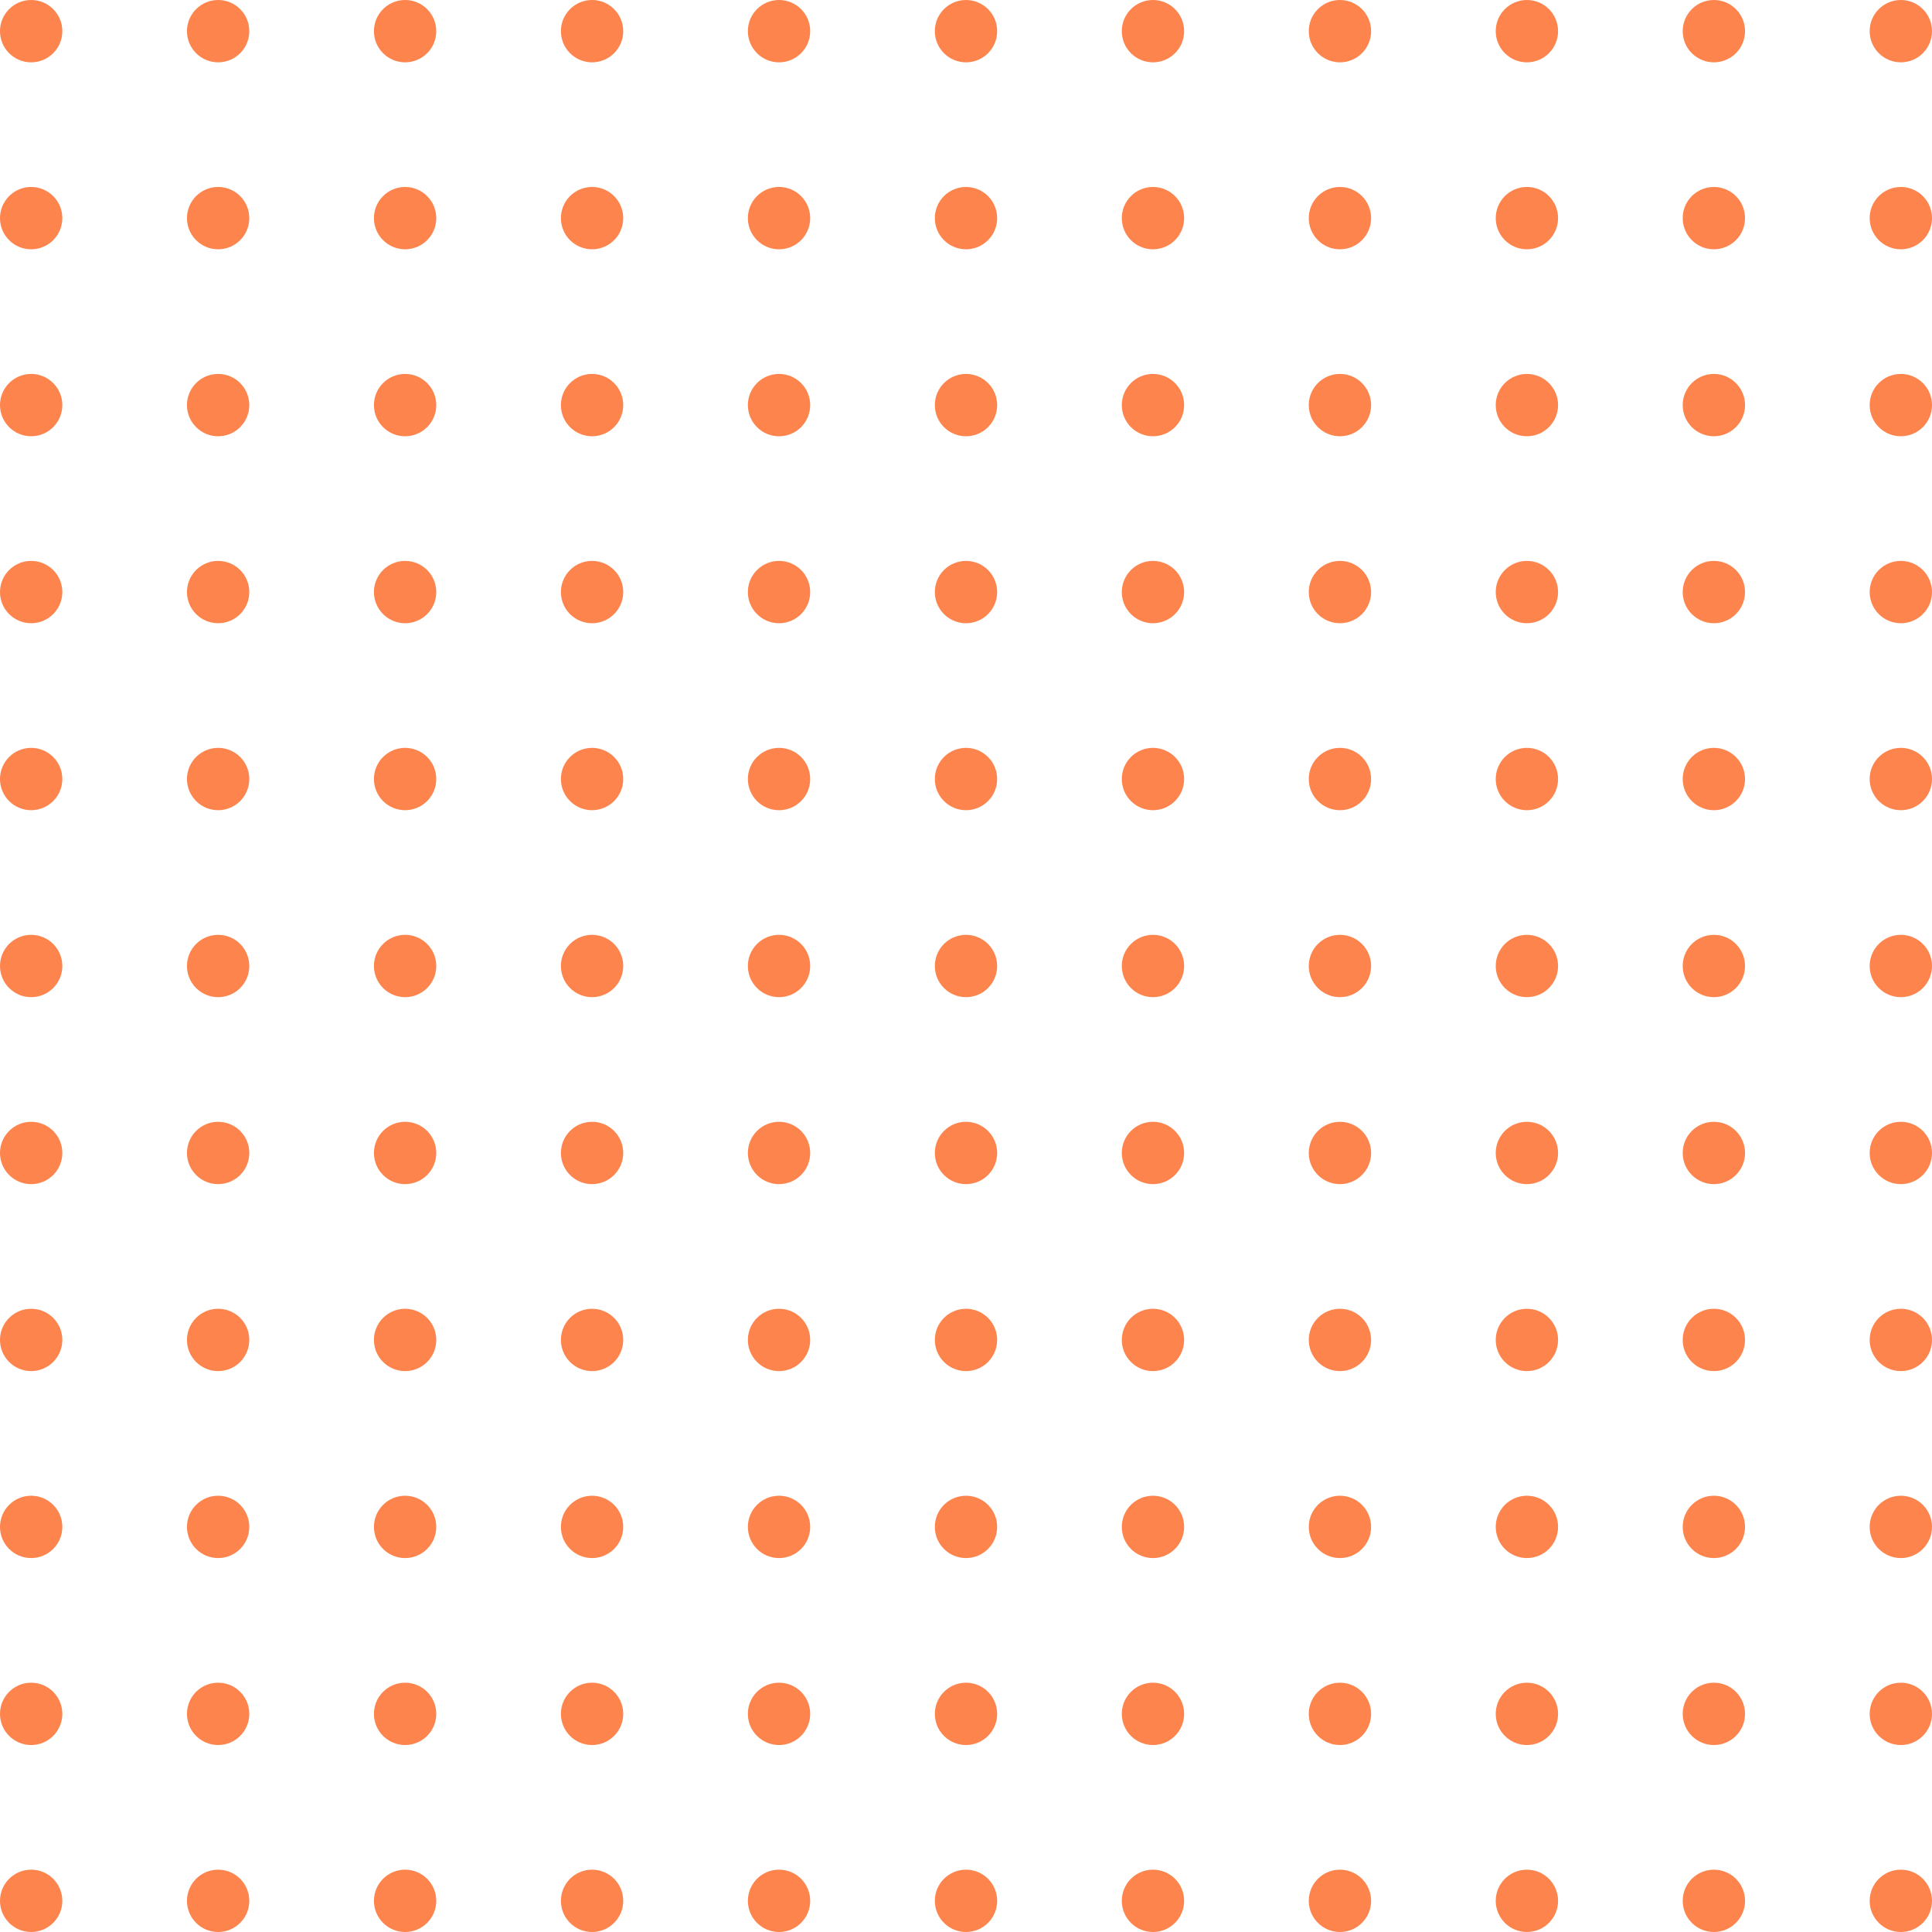 <svg xmlns="http://www.w3.org/2000/svg" width="177" height="177" viewBox="0 0 177 177" fill="none"><path d="M5.71 2.855C5.71 4.432 4.432 5.71 2.855 5.71C1.278 5.71 0 4.432 0 2.855C0 1.278 1.278 0 2.855 0C4.432 0 5.71 1.278 5.71 2.855Z" fill="#FC5001" fill-opacity="0.7"></path><path d="M22.839 2.855C22.839 4.432 21.561 5.71 19.984 5.71C18.407 5.71 17.129 4.432 17.129 2.855C17.129 1.278 18.407 0 19.984 0C21.561 0 22.839 1.278 22.839 2.855Z" fill="#FC5001" fill-opacity="0.7"></path><path d="M39.968 2.855C39.968 4.432 38.69 5.71 37.113 5.71C35.536 5.71 34.258 4.432 34.258 2.855C34.258 1.278 35.536 0 37.113 0C38.69 0 39.968 1.278 39.968 2.855Z" fill="#FC5001" fill-opacity="0.7"></path><path d="M57.097 2.855C57.097 4.432 55.819 5.71 54.242 5.71C52.665 5.71 51.387 4.432 51.387 2.855C51.387 1.278 52.665 0 54.242 0C55.819 0 57.097 1.278 57.097 2.855Z" fill="#FC5001" fill-opacity="0.7"></path><path d="M74.226 2.855C74.226 4.432 72.948 5.71 71.371 5.71C69.794 5.71 68.516 4.432 68.516 2.855C68.516 1.278 69.794 0 71.371 0C72.948 0 74.226 1.278 74.226 2.855Z" fill="#FC5001" fill-opacity="0.7"></path><path d="M91.355 2.855C91.355 4.432 90.077 5.71 88.5 5.71C86.923 5.71 85.645 4.432 85.645 2.855C85.645 1.278 86.923 0 88.5 0C90.077 0 91.355 1.278 91.355 2.855Z" fill="#FC5001" fill-opacity="0.7"></path><path d="M108.484 2.855C108.484 4.432 107.206 5.71 105.629 5.71C104.052 5.71 102.774 4.432 102.774 2.855C102.774 1.278 104.052 0 105.629 0C107.206 0 108.484 1.278 108.484 2.855Z" fill="#FC5001" fill-opacity="0.7"></path><path d="M125.613 2.855C125.613 4.432 124.335 5.71 122.758 5.71C121.181 5.71 119.903 4.432 119.903 2.855C119.903 1.278 121.181 0 122.758 0C124.335 0 125.613 1.278 125.613 2.855Z" fill="#FC5001" fill-opacity="0.7"></path><path d="M142.742 2.855C142.742 4.432 141.464 5.71 139.887 5.71C138.31 5.71 137.032 4.432 137.032 2.855C137.032 1.278 138.31 0 139.887 0C141.464 0 142.742 1.278 142.742 2.855Z" fill="#FC5001" fill-opacity="0.7"></path><path d="M159.871 2.855C159.871 4.432 158.593 5.71 157.016 5.71C155.439 5.71 154.161 4.432 154.161 2.855C154.161 1.278 155.439 0 157.016 0C158.593 0 159.871 1.278 159.871 2.855Z" fill="#FC5001" fill-opacity="0.7"></path><path d="M177 2.855C177 4.432 175.722 5.71 174.145 5.71C172.568 5.71 171.29 4.432 171.29 2.855C171.29 1.278 172.568 0 174.145 0C175.722 0 177 1.278 177 2.855Z" fill="#FC5001" fill-opacity="0.7"></path><path d="M5.71 19.984C5.71 21.561 4.432 22.839 2.855 22.839C1.278 22.839 0 21.561 0 19.984C0 18.407 1.278 17.129 2.855 17.129C4.432 17.129 5.71 18.407 5.71 19.984Z" fill="#FC5001" fill-opacity="0.7"></path><path d="M22.839 19.984C22.839 21.561 21.561 22.839 19.984 22.839C18.407 22.839 17.129 21.561 17.129 19.984C17.129 18.407 18.407 17.129 19.984 17.129C21.561 17.129 22.839 18.407 22.839 19.984Z" fill="#FC5001" fill-opacity="0.7"></path><path d="M39.968 19.984C39.968 21.561 38.69 22.839 37.113 22.839C35.536 22.839 34.258 21.561 34.258 19.984C34.258 18.407 35.536 17.129 37.113 17.129C38.69 17.129 39.968 18.407 39.968 19.984Z" fill="#FC5001" fill-opacity="0.7"></path><path d="M57.097 19.984C57.097 21.561 55.819 22.839 54.242 22.839C52.665 22.839 51.387 21.561 51.387 19.984C51.387 18.407 52.665 17.129 54.242 17.129C55.819 17.129 57.097 18.407 57.097 19.984Z" fill="#FC5001" fill-opacity="0.7"></path><path d="M74.226 19.984C74.226 21.561 72.948 22.839 71.371 22.839C69.794 22.839 68.516 21.561 68.516 19.984C68.516 18.407 69.794 17.129 71.371 17.129C72.948 17.129 74.226 18.407 74.226 19.984Z" fill="#FC5001" fill-opacity="0.7"></path><path d="M91.355 19.984C91.355 21.561 90.077 22.839 88.5 22.839C86.923 22.839 85.645 21.561 85.645 19.984C85.645 18.407 86.923 17.129 88.5 17.129C90.077 17.129 91.355 18.407 91.355 19.984Z" fill="#FC5001" fill-opacity="0.7"></path><path d="M108.484 19.984C108.484 21.561 107.206 22.839 105.629 22.839C104.052 22.839 102.774 21.561 102.774 19.984C102.774 18.407 104.052 17.129 105.629 17.129C107.206 17.129 108.484 18.407 108.484 19.984Z" fill="#FC5001" fill-opacity="0.7"></path><path d="M125.613 19.984C125.613 21.561 124.335 22.839 122.758 22.839C121.181 22.839 119.903 21.561 119.903 19.984C119.903 18.407 121.181 17.129 122.758 17.129C124.335 17.129 125.613 18.407 125.613 19.984Z" fill="#FC5001" fill-opacity="0.7"></path><path d="M142.742 19.984C142.742 21.561 141.464 22.839 139.887 22.839C138.31 22.839 137.032 21.561 137.032 19.984C137.032 18.407 138.31 17.129 139.887 17.129C141.464 17.129 142.742 18.407 142.742 19.984Z" fill="#FC5001" fill-opacity="0.7"></path><path d="M159.871 19.984C159.871 21.561 158.593 22.839 157.016 22.839C155.439 22.839 154.161 21.561 154.161 19.984C154.161 18.407 155.439 17.129 157.016 17.129C158.593 17.129 159.871 18.407 159.871 19.984Z" fill="#FC5001" fill-opacity="0.7"></path><path d="M177 19.984C177 21.561 175.722 22.839 174.145 22.839C172.568 22.839 171.29 21.561 171.29 19.984C171.29 18.407 172.568 17.129 174.145 17.129C175.722 17.129 177 18.407 177 19.984Z" fill="#FC5001" fill-opacity="0.7"></path><path d="M5.71 37.113C5.71 38.69 4.432 39.968 2.855 39.968C1.278 39.968 0 38.69 0 37.113C0 35.536 1.278 34.258 2.855 34.258C4.432 34.258 5.71 35.536 5.71 37.113Z" fill="#FC5001" fill-opacity="0.7"></path><path d="M22.839 37.113C22.839 38.69 21.561 39.968 19.984 39.968C18.407 39.968 17.129 38.69 17.129 37.113C17.129 35.536 18.407 34.258 19.984 34.258C21.561 34.258 22.839 35.536 22.839 37.113Z" fill="#FC5001" fill-opacity="0.7"></path><path d="M39.968 37.113C39.968 38.69 38.69 39.968 37.113 39.968C35.536 39.968 34.258 38.69 34.258 37.113C34.258 35.536 35.536 34.258 37.113 34.258C38.69 34.258 39.968 35.536 39.968 37.113Z" fill="#FC5001" fill-opacity="0.7"></path><path d="M57.097 37.113C57.097 38.69 55.819 39.968 54.242 39.968C52.665 39.968 51.387 38.69 51.387 37.113C51.387 35.536 52.665 34.258 54.242 34.258C55.819 34.258 57.097 35.536 57.097 37.113Z" fill="#FC5001" fill-opacity="0.7"></path><path d="M74.226 37.113C74.226 38.69 72.948 39.968 71.371 39.968C69.794 39.968 68.516 38.69 68.516 37.113C68.516 35.536 69.794 34.258 71.371 34.258C72.948 34.258 74.226 35.536 74.226 37.113Z" fill="#FC5001" fill-opacity="0.7"></path><path d="M91.355 37.113C91.355 38.69 90.077 39.968 88.5 39.968C86.923 39.968 85.645 38.69 85.645 37.113C85.645 35.536 86.923 34.258 88.5 34.258C90.077 34.258 91.355 35.536 91.355 37.113Z" fill="#FC5001" fill-opacity="0.7"></path><path d="M108.484 37.113C108.484 38.69 107.206 39.968 105.629 39.968C104.052 39.968 102.774 38.69 102.774 37.113C102.774 35.536 104.052 34.258 105.629 34.258C107.206 34.258 108.484 35.536 108.484 37.113Z" fill="#FC5001" fill-opacity="0.7"></path><path d="M125.613 37.113C125.613 38.69 124.335 39.968 122.758 39.968C121.181 39.968 119.903 38.69 119.903 37.113C119.903 35.536 121.181 34.258 122.758 34.258C124.335 34.258 125.613 35.536 125.613 37.113Z" fill="#FC5001" fill-opacity="0.7"></path><path d="M142.742 37.113C142.742 38.69 141.464 39.968 139.887 39.968C138.31 39.968 137.032 38.69 137.032 37.113C137.032 35.536 138.31 34.258 139.887 34.258C141.464 34.258 142.742 35.536 142.742 37.113Z" fill="#FC5001" fill-opacity="0.7"></path><path d="M159.871 37.113C159.871 38.69 158.593 39.968 157.016 39.968C155.439 39.968 154.161 38.69 154.161 37.113C154.161 35.536 155.439 34.258 157.016 34.258C158.593 34.258 159.871 35.536 159.871 37.113Z" fill="#FC5001" fill-opacity="0.7"></path><path d="M177 37.113C177 38.69 175.722 39.968 174.145 39.968C172.568 39.968 171.29 38.69 171.29 37.113C171.29 35.536 172.568 34.258 174.145 34.258C175.722 34.258 177 35.536 177 37.113Z" fill="#FC5001" fill-opacity="0.7"></path><path d="M5.71 54.242C5.71 55.819 4.432 57.097 2.855 57.097C1.278 57.097 0 55.819 0 54.242C0 52.665 1.278 51.387 2.855 51.387C4.432 51.387 5.71 52.665 5.71 54.242Z" fill="#FC5001" fill-opacity="0.7"></path><path d="M22.839 54.242C22.839 55.819 21.561 57.097 19.984 57.097C18.407 57.097 17.129 55.819 17.129 54.242C17.129 52.665 18.407 51.387 19.984 51.387C21.561 51.387 22.839 52.665 22.839 54.242Z" fill="#FC5001" fill-opacity="0.7"></path><path d="M39.968 54.242C39.968 55.819 38.69 57.097 37.113 57.097C35.536 57.097 34.258 55.819 34.258 54.242C34.258 52.665 35.536 51.387 37.113 51.387C38.69 51.387 39.968 52.665 39.968 54.242Z" fill="#FC5001" fill-opacity="0.7"></path><path d="M57.097 54.242C57.097 55.819 55.819 57.097 54.242 57.097C52.665 57.097 51.387 55.819 51.387 54.242C51.387 52.665 52.665 51.387 54.242 51.387C55.819 51.387 57.097 52.665 57.097 54.242Z" fill="#FC5001" fill-opacity="0.7"></path><path d="M74.226 54.242C74.226 55.819 72.948 57.097 71.371 57.097C69.794 57.097 68.516 55.819 68.516 54.242C68.516 52.665 69.794 51.387 71.371 51.387C72.948 51.387 74.226 52.665 74.226 54.242Z" fill="#FC5001" fill-opacity="0.7"></path><path d="M91.355 54.242C91.355 55.819 90.077 57.097 88.5 57.097C86.923 57.097 85.645 55.819 85.645 54.242C85.645 52.665 86.923 51.387 88.5 51.387C90.077 51.387 91.355 52.665 91.355 54.242Z" fill="#FC5001" fill-opacity="0.7"></path><path d="M108.484 54.242C108.484 55.819 107.206 57.097 105.629 57.097C104.052 57.097 102.774 55.819 102.774 54.242C102.774 52.665 104.052 51.387 105.629 51.387C107.206 51.387 108.484 52.665 108.484 54.242Z" fill="#FC5001" fill-opacity="0.7"></path><path d="M125.613 54.242C125.613 55.819 124.335 57.097 122.758 57.097C121.181 57.097 119.903 55.819 119.903 54.242C119.903 52.665 121.181 51.387 122.758 51.387C124.335 51.387 125.613 52.665 125.613 54.242Z" fill="#FC5001" fill-opacity="0.7"></path><path d="M142.742 54.242C142.742 55.819 141.464 57.097 139.887 57.097C138.31 57.097 137.032 55.819 137.032 54.242C137.032 52.665 138.31 51.387 139.887 51.387C141.464 51.387 142.742 52.665 142.742 54.242Z" fill="#FC5001" fill-opacity="0.7"></path><path d="M159.871 54.242C159.871 55.819 158.593 57.097 157.016 57.097C155.439 57.097 154.161 55.819 154.161 54.242C154.161 52.665 155.439 51.387 157.016 51.387C158.593 51.387 159.871 52.665 159.871 54.242Z" fill="#FC5001" fill-opacity="0.7"></path><path d="M177 54.242C177 55.819 175.722 57.097 174.145 57.097C172.568 57.097 171.29 55.819 171.29 54.242C171.29 52.665 172.568 51.387 174.145 51.387C175.722 51.387 177 52.665 177 54.242Z" fill="#FC5001" fill-opacity="0.7"></path><path d="M5.71 71.371C5.71 72.948 4.432 74.226 2.855 74.226C1.278 74.226 0 72.948 0 71.371C0 69.794 1.278 68.516 2.855 68.516C4.432 68.516 5.71 69.794 5.71 71.371Z" fill="#FC5001" fill-opacity="0.7"></path><path d="M22.839 71.371C22.839 72.948 21.561 74.226 19.984 74.226C18.407 74.226 17.129 72.948 17.129 71.371C17.129 69.794 18.407 68.516 19.984 68.516C21.561 68.516 22.839 69.794 22.839 71.371Z" fill="#FC5001" fill-opacity="0.7"></path><path d="M39.968 71.371C39.968 72.948 38.69 74.226 37.113 74.226C35.536 74.226 34.258 72.948 34.258 71.371C34.258 69.794 35.536 68.516 37.113 68.516C38.69 68.516 39.968 69.794 39.968 71.371Z" fill="#FC5001" fill-opacity="0.7"></path><path d="M57.097 71.371C57.097 72.948 55.819 74.226 54.242 74.226C52.665 74.226 51.387 72.948 51.387 71.371C51.387 69.794 52.665 68.516 54.242 68.516C55.819 68.516 57.097 69.794 57.097 71.371Z" fill="#FC5001" fill-opacity="0.7"></path><path d="M74.226 71.371C74.226 72.948 72.948 74.226 71.371 74.226C69.794 74.226 68.516 72.948 68.516 71.371C68.516 69.794 69.794 68.516 71.371 68.516C72.948 68.516 74.226 69.794 74.226 71.371Z" fill="#FC5001" fill-opacity="0.7"></path><path d="M91.355 71.371C91.355 72.948 90.077 74.226 88.5 74.226C86.923 74.226 85.645 72.948 85.645 71.371C85.645 69.794 86.923 68.516 88.5 68.516C90.077 68.516 91.355 69.794 91.355 71.371Z" fill="#FC5001" fill-opacity="0.7"></path><path d="M108.484 71.371C108.484 72.948 107.206 74.226 105.629 74.226C104.052 74.226 102.774 72.948 102.774 71.371C102.774 69.794 104.052 68.516 105.629 68.516C107.206 68.516 108.484 69.794 108.484 71.371Z" fill="#FC5001" fill-opacity="0.7"></path><path d="M125.613 71.371C125.613 72.948 124.335 74.226 122.758 74.226C121.181 74.226 119.903 72.948 119.903 71.371C119.903 69.794 121.181 68.516 122.758 68.516C124.335 68.516 125.613 69.794 125.613 71.371Z" fill="#FC5001" fill-opacity="0.7"></path><path d="M142.742 71.371C142.742 72.948 141.464 74.226 139.887 74.226C138.31 74.226 137.032 72.948 137.032 71.371C137.032 69.794 138.31 68.516 139.887 68.516C141.464 68.516 142.742 69.794 142.742 71.371Z" fill="#FC5001" fill-opacity="0.7"></path><path d="M159.871 71.371C159.871 72.948 158.593 74.226 157.016 74.226C155.439 74.226 154.161 72.948 154.161 71.371C154.161 69.794 155.439 68.516 157.016 68.516C158.593 68.516 159.871 69.794 159.871 71.371Z" fill="#FC5001" fill-opacity="0.7"></path><path d="M177 71.371C177 72.948 175.722 74.226 174.145 74.226C172.568 74.226 171.29 72.948 171.29 71.371C171.29 69.794 172.568 68.516 174.145 68.516C175.722 68.516 177 69.794 177 71.371Z" fill="#FC5001" fill-opacity="0.7"></path><path d="M5.71 88.5C5.71 90.077 4.432 91.355 2.855 91.355C1.278 91.355 0 90.077 0 88.5C0 86.923 1.278 85.645 2.855 85.645C4.432 85.645 5.71 86.923 5.71 88.5Z" fill="#FC5001" fill-opacity="0.7"></path><path d="M22.839 88.5C22.839 90.077 21.561 91.355 19.984 91.355C18.407 91.355 17.129 90.077 17.129 88.5C17.129 86.923 18.407 85.645 19.984 85.645C21.561 85.645 22.839 86.923 22.839 88.5Z" fill="#FC5001" fill-opacity="0.7"></path><path d="M39.968 88.5C39.968 90.077 38.69 91.355 37.113 91.355C35.536 91.355 34.258 90.077 34.258 88.5C34.258 86.923 35.536 85.645 37.113 85.645C38.69 85.645 39.968 86.923 39.968 88.5Z" fill="#FC5001" fill-opacity="0.7"></path><path d="M57.097 88.5C57.097 90.077 55.819 91.355 54.242 91.355C52.665 91.355 51.387 90.077 51.387 88.5C51.387 86.923 52.665 85.645 54.242 85.645C55.819 85.645 57.097 86.923 57.097 88.5Z" fill="#FC5001" fill-opacity="0.7"></path><path d="M74.226 88.5C74.226 90.077 72.948 91.355 71.371 91.355C69.794 91.355 68.516 90.077 68.516 88.5C68.516 86.923 69.794 85.645 71.371 85.645C72.948 85.645 74.226 86.923 74.226 88.5Z" fill="#FC5001" fill-opacity="0.7"></path><path d="M91.355 88.5C91.355 90.077 90.077 91.355 88.5 91.355C86.923 91.355 85.645 90.077 85.645 88.5C85.645 86.923 86.923 85.645 88.5 85.645C90.077 85.645 91.355 86.923 91.355 88.5Z" fill="#FC5001" fill-opacity="0.7"></path><path d="M108.484 88.5C108.484 90.077 107.206 91.355 105.629 91.355C104.052 91.355 102.774 90.077 102.774 88.5C102.774 86.923 104.052 85.645 105.629 85.645C107.206 85.645 108.484 86.923 108.484 88.5Z" fill="#FC5001" fill-opacity="0.7"></path><path d="M125.613 88.5C125.613 90.077 124.335 91.355 122.758 91.355C121.181 91.355 119.903 90.077 119.903 88.5C119.903 86.923 121.181 85.645 122.758 85.645C124.335 85.645 125.613 86.923 125.613 88.5Z" fill="#FC5001" fill-opacity="0.7"></path><path d="M142.742 88.5C142.742 90.077 141.464 91.355 139.887 91.355C138.31 91.355 137.032 90.077 137.032 88.5C137.032 86.923 138.31 85.645 139.887 85.645C141.464 85.645 142.742 86.923 142.742 88.5Z" fill="#FC5001" fill-opacity="0.7"></path><path d="M159.871 88.5C159.871 90.077 158.593 91.355 157.016 91.355C155.439 91.355 154.161 90.077 154.161 88.5C154.161 86.923 155.439 85.645 157.016 85.645C158.593 85.645 159.871 86.923 159.871 88.5Z" fill="#FC5001" fill-opacity="0.7"></path><path d="M177 88.5C177 90.077 175.722 91.355 174.145 91.355C172.568 91.355 171.29 90.077 171.29 88.5C171.29 86.923 172.568 85.645 174.145 85.645C175.722 85.645 177 86.923 177 88.5Z" fill="#FC5001" fill-opacity="0.7"></path><path d="M5.71 105.629C5.71 107.206 4.432 108.484 2.855 108.484C1.278 108.484 0 107.206 0 105.629C0 104.052 1.278 102.774 2.855 102.774C4.432 102.774 5.71 104.052 5.71 105.629Z" fill="#FC5001" fill-opacity="0.7"></path><path d="M22.839 105.629C22.839 107.206 21.561 108.484 19.984 108.484C18.407 108.484 17.129 107.206 17.129 105.629C17.129 104.052 18.407 102.774 19.984 102.774C21.561 102.774 22.839 104.052 22.839 105.629Z" fill="#FC5001" fill-opacity="0.7"></path><path d="M39.968 105.629C39.968 107.206 38.69 108.484 37.113 108.484C35.536 108.484 34.258 107.206 34.258 105.629C34.258 104.052 35.536 102.774 37.113 102.774C38.69 102.774 39.968 104.052 39.968 105.629Z" fill="#FC5001" fill-opacity="0.7"></path><path d="M57.097 105.629C57.097 107.206 55.819 108.484 54.242 108.484C52.665 108.484 51.387 107.206 51.387 105.629C51.387 104.052 52.665 102.774 54.242 102.774C55.819 102.774 57.097 104.052 57.097 105.629Z" fill="#FC5001" fill-opacity="0.7"></path><path d="M74.226 105.629C74.226 107.206 72.948 108.484 71.371 108.484C69.794 108.484 68.516 107.206 68.516 105.629C68.516 104.052 69.794 102.774 71.371 102.774C72.948 102.774 74.226 104.052 74.226 105.629Z" fill="#FC5001" fill-opacity="0.7"></path><path d="M91.355 105.629C91.355 107.206 90.077 108.484 88.5 108.484C86.923 108.484 85.645 107.206 85.645 105.629C85.645 104.052 86.923 102.774 88.5 102.774C90.077 102.774 91.355 104.052 91.355 105.629Z" fill="#FC5001" fill-opacity="0.7"></path><path d="M108.484 105.629C108.484 107.206 107.206 108.484 105.629 108.484C104.052 108.484 102.774 107.206 102.774 105.629C102.774 104.052 104.052 102.774 105.629 102.774C107.206 102.774 108.484 104.052 108.484 105.629Z" fill="#FC5001" fill-opacity="0.7"></path><path d="M125.613 105.629C125.613 107.206 124.335 108.484 122.758 108.484C121.181 108.484 119.903 107.206 119.903 105.629C119.903 104.052 121.181 102.774 122.758 102.774C124.335 102.774 125.613 104.052 125.613 105.629Z" fill="#FC5001" fill-opacity="0.7"></path><path d="M142.742 105.629C142.742 107.206 141.464 108.484 139.887 108.484C138.31 108.484 137.032 107.206 137.032 105.629C137.032 104.052 138.31 102.774 139.887 102.774C141.464 102.774 142.742 104.052 142.742 105.629Z" fill="#FC5001" fill-opacity="0.7"></path><path d="M159.871 105.629C159.871 107.206 158.593 108.484 157.016 108.484C155.439 108.484 154.161 107.206 154.161 105.629C154.161 104.052 155.439 102.774 157.016 102.774C158.593 102.774 159.871 104.052 159.871 105.629Z" fill="#FC5001" fill-opacity="0.7"></path><path d="M177 105.629C177 107.206 175.722 108.484 174.145 108.484C172.568 108.484 171.29 107.206 171.29 105.629C171.29 104.052 172.568 102.774 174.145 102.774C175.722 102.774 177 104.052 177 105.629Z" fill="#FC5001" fill-opacity="0.7"></path><path d="M5.71 122.758C5.71 124.335 4.432 125.613 2.855 125.613C1.278 125.613 0 124.335 0 122.758C0 121.181 1.278 119.903 2.855 119.903C4.432 119.903 5.71 121.181 5.71 122.758Z" fill="#FC5001" fill-opacity="0.7"></path><path d="M22.839 122.758C22.839 124.335 21.561 125.613 19.984 125.613C18.407 125.613 17.129 124.335 17.129 122.758C17.129 121.181 18.407 119.903 19.984 119.903C21.561 119.903 22.839 121.181 22.839 122.758Z" fill="#FC5001" fill-opacity="0.7"></path><path d="M39.968 122.758C39.968 124.335 38.69 125.613 37.113 125.613C35.536 125.613 34.258 124.335 34.258 122.758C34.258 121.181 35.536 119.903 37.113 119.903C38.69 119.903 39.968 121.181 39.968 122.758Z" fill="#FC5001" fill-opacity="0.7"></path><path d="M57.097 122.758C57.097 124.335 55.819 125.613 54.242 125.613C52.665 125.613 51.387 124.335 51.387 122.758C51.387 121.181 52.665 119.903 54.242 119.903C55.819 119.903 57.097 121.181 57.097 122.758Z" fill="#FC5001" fill-opacity="0.7"></path><path d="M74.226 122.758C74.226 124.335 72.948 125.613 71.371 125.613C69.794 125.613 68.516 124.335 68.516 122.758C68.516 121.181 69.794 119.903 71.371 119.903C72.948 119.903 74.226 121.181 74.226 122.758Z" fill="#FC5001" fill-opacity="0.7"></path><path d="M91.355 122.758C91.355 124.335 90.077 125.613 88.5 125.613C86.923 125.613 85.645 124.335 85.645 122.758C85.645 121.181 86.923 119.903 88.5 119.903C90.077 119.903 91.355 121.181 91.355 122.758Z" fill="#FC5001" fill-opacity="0.7"></path><path d="M108.484 122.758C108.484 124.335 107.206 125.613 105.629 125.613C104.052 125.613 102.774 124.335 102.774 122.758C102.774 121.181 104.052 119.903 105.629 119.903C107.206 119.903 108.484 121.181 108.484 122.758Z" fill="#FC5001" fill-opacity="0.7"></path><path d="M125.613 122.758C125.613 124.335 124.335 125.613 122.758 125.613C121.181 125.613 119.903 124.335 119.903 122.758C119.903 121.181 121.181 119.903 122.758 119.903C124.335 119.903 125.613 121.181 125.613 122.758Z" fill="#FC5001" fill-opacity="0.7"></path><path d="M142.742 122.758C142.742 124.335 141.464 125.613 139.887 125.613C138.31 125.613 137.032 124.335 137.032 122.758C137.032 121.181 138.31 119.903 139.887 119.903C141.464 119.903 142.742 121.181 142.742 122.758Z" fill="#FC5001" fill-opacity="0.7"></path><path d="M159.871 122.758C159.871 124.335 158.593 125.613 157.016 125.613C155.439 125.613 154.161 124.335 154.161 122.758C154.161 121.181 155.439 119.903 157.016 119.903C158.593 119.903 159.871 121.181 159.871 122.758Z" fill="#FC5001" fill-opacity="0.7"></path><path d="M177 122.758C177 124.335 175.722 125.613 174.145 125.613C172.568 125.613 171.29 124.335 171.29 122.758C171.29 121.181 172.568 119.903 174.145 119.903C175.722 119.903 177 121.181 177 122.758Z" fill="#FC5001" fill-opacity="0.7"></path><path d="M5.71 139.887C5.71 141.464 4.432 142.742 2.855 142.742C1.278 142.742 0 141.464 0 139.887C0 138.31 1.278 137.032 2.855 137.032C4.432 137.032 5.71 138.31 5.71 139.887Z" fill="#FC5001" fill-opacity="0.7"></path><path d="M22.839 139.887C22.839 141.464 21.561 142.742 19.984 142.742C18.407 142.742 17.129 141.464 17.129 139.887C17.129 138.31 18.407 137.032 19.984 137.032C21.561 137.032 22.839 138.31 22.839 139.887Z" fill="#FC5001" fill-opacity="0.7"></path><path d="M39.968 139.887C39.968 141.464 38.69 142.742 37.113 142.742C35.536 142.742 34.258 141.464 34.258 139.887C34.258 138.31 35.536 137.032 37.113 137.032C38.69 137.032 39.968 138.31 39.968 139.887Z" fill="#FC5001" fill-opacity="0.7"></path><path d="M57.097 139.887C57.097 141.464 55.819 142.742 54.242 142.742C52.665 142.742 51.387 141.464 51.387 139.887C51.387 138.31 52.665 137.032 54.242 137.032C55.819 137.032 57.097 138.31 57.097 139.887Z" fill="#FC5001" fill-opacity="0.7"></path><path d="M74.226 139.887C74.226 141.464 72.948 142.742 71.371 142.742C69.794 142.742 68.516 141.464 68.516 139.887C68.516 138.31 69.794 137.032 71.371 137.032C72.948 137.032 74.226 138.31 74.226 139.887Z" fill="#FC5001" fill-opacity="0.7"></path><path d="M91.355 139.887C91.355 141.464 90.077 142.742 88.5 142.742C86.923 142.742 85.645 141.464 85.645 139.887C85.645 138.31 86.923 137.032 88.5 137.032C90.077 137.032 91.355 138.31 91.355 139.887Z" fill="#FC5001" fill-opacity="0.7"></path><path d="M108.484 139.887C108.484 141.464 107.206 142.742 105.629 142.742C104.052 142.742 102.774 141.464 102.774 139.887C102.774 138.31 104.052 137.032 105.629 137.032C107.206 137.032 108.484 138.31 108.484 139.887Z" fill="#FC5001" fill-opacity="0.7"></path><path d="M125.613 139.887C125.613 141.464 124.335 142.742 122.758 142.742C121.181 142.742 119.903 141.464 119.903 139.887C119.903 138.31 121.181 137.032 122.758 137.032C124.335 137.032 125.613 138.31 125.613 139.887Z" fill="#FC5001" fill-opacity="0.7"></path><path d="M142.742 139.887C142.742 141.464 141.464 142.742 139.887 142.742C138.31 142.742 137.032 141.464 137.032 139.887C137.032 138.31 138.31 137.032 139.887 137.032C141.464 137.032 142.742 138.31 142.742 139.887Z" fill="#FC5001" fill-opacity="0.7"></path><path d="M159.871 139.887C159.871 141.464 158.593 142.742 157.016 142.742C155.439 142.742 154.161 141.464 154.161 139.887C154.161 138.31 155.439 137.032 157.016 137.032C158.593 137.032 159.871 138.31 159.871 139.887Z" fill="#FC5001" fill-opacity="0.7"></path><path d="M177 139.887C177 141.464 175.722 142.742 174.145 142.742C172.568 142.742 171.29 141.464 171.29 139.887C171.29 138.31 172.568 137.032 174.145 137.032C175.722 137.032 177 138.31 177 139.887Z" fill="#FC5001" fill-opacity="0.7"></path><path d="M5.71 157.016C5.71 158.593 4.432 159.871 2.855 159.871C1.278 159.871 0 158.593 0 157.016C0 155.439 1.278 154.161 2.855 154.161C4.432 154.161 5.71 155.439 5.71 157.016Z" fill="#FC5001" fill-opacity="0.7"></path><path d="M22.839 157.016C22.839 158.593 21.561 159.871 19.984 159.871C18.407 159.871 17.129 158.593 17.129 157.016C17.129 155.439 18.407 154.161 19.984 154.161C21.561 154.161 22.839 155.439 22.839 157.016Z" fill="#FC5001" fill-opacity="0.7"></path><path d="M39.968 157.016C39.968 158.593 38.69 159.871 37.113 159.871C35.536 159.871 34.258 158.593 34.258 157.016C34.258 155.439 35.536 154.161 37.113 154.161C38.69 154.161 39.968 155.439 39.968 157.016Z" fill="#FC5001" fill-opacity="0.7"></path><path d="M57.097 157.016C57.097 158.593 55.819 159.871 54.242 159.871C52.665 159.871 51.387 158.593 51.387 157.016C51.387 155.439 52.665 154.161 54.242 154.161C55.819 154.161 57.097 155.439 57.097 157.016Z" fill="#FC5001" fill-opacity="0.7"></path><path d="M74.226 157.016C74.226 158.593 72.948 159.871 71.371 159.871C69.794 159.871 68.516 158.593 68.516 157.016C68.516 155.439 69.794 154.161 71.371 154.161C72.948 154.161 74.226 155.439 74.226 157.016Z" fill="#FC5001" fill-opacity="0.7"></path><path d="M91.355 157.016C91.355 158.593 90.077 159.871 88.5 159.871C86.923 159.871 85.645 158.593 85.645 157.016C85.645 155.439 86.923 154.161 88.5 154.161C90.077 154.161 91.355 155.439 91.355 157.016Z" fill="#FC5001" fill-opacity="0.7"></path><path d="M108.484 157.016C108.484 158.593 107.206 159.871 105.629 159.871C104.052 159.871 102.774 158.593 102.774 157.016C102.774 155.439 104.052 154.161 105.629 154.161C107.206 154.161 108.484 155.439 108.484 157.016Z" fill="#FC5001" fill-opacity="0.7"></path><path d="M125.613 157.016C125.613 158.593 124.335 159.871 122.758 159.871C121.181 159.871 119.903 158.593 119.903 157.016C119.903 155.439 121.181 154.161 122.758 154.161C124.335 154.161 125.613 155.439 125.613 157.016Z" fill="#FC5001" fill-opacity="0.7"></path><path d="M142.742 157.016C142.742 158.593 141.464 159.871 139.887 159.871C138.31 159.871 137.032 158.593 137.032 157.016C137.032 155.439 138.31 154.161 139.887 154.161C141.464 154.161 142.742 155.439 142.742 157.016Z" fill="#FC5001" fill-opacity="0.7"></path><path d="M159.871 157.016C159.871 158.593 158.593 159.871 157.016 159.871C155.439 159.871 154.161 158.593 154.161 157.016C154.161 155.439 155.439 154.161 157.016 154.161C158.593 154.161 159.871 155.439 159.871 157.016Z" fill="#FC5001" fill-opacity="0.7"></path><path d="M177 157.016C177 158.593 175.722 159.871 174.145 159.871C172.568 159.871 171.29 158.593 171.29 157.016C171.29 155.439 172.568 154.161 174.145 154.161C175.722 154.161 177 155.439 177 157.016Z" fill="#FC5001" fill-opacity="0.7"></path><path d="M5.71 174.145C5.71 175.722 4.432 177 2.855 177C1.278 177 0 175.722 0 174.145C0 172.568 1.278 171.29 2.855 171.29C4.432 171.29 5.71 172.568 5.71 174.145Z" fill="#FC5001" fill-opacity="0.7"></path><path d="M22.839 174.145C22.839 175.722 21.561 177 19.984 177C18.407 177 17.129 175.722 17.129 174.145C17.129 172.568 18.407 171.29 19.984 171.29C21.561 171.29 22.839 172.568 22.839 174.145Z" fill="#FC5001" fill-opacity="0.7"></path><path d="M39.968 174.145C39.968 175.722 38.69 177 37.113 177C35.536 177 34.258 175.722 34.258 174.145C34.258 172.568 35.536 171.29 37.113 171.29C38.69 171.29 39.968 172.568 39.968 174.145Z" fill="#FC5001" fill-opacity="0.7"></path><path d="M57.097 174.145C57.097 175.722 55.819 177 54.242 177C52.665 177 51.387 175.722 51.387 174.145C51.387 172.568 52.665 171.29 54.242 171.29C55.819 171.29 57.097 172.568 57.097 174.145Z" fill="#FC5001" fill-opacity="0.7"></path><path d="M74.226 174.145C74.226 175.722 72.948 177 71.371 177C69.794 177 68.516 175.722 68.516 174.145C68.516 172.568 69.794 171.29 71.371 171.29C72.948 171.29 74.226 172.568 74.226 174.145Z" fill="#FC5001" fill-opacity="0.7"></path><path d="M91.355 174.145C91.355 175.722 90.077 177 88.5 177C86.923 177 85.645 175.722 85.645 174.145C85.645 172.568 86.923 171.29 88.5 171.29C90.077 171.29 91.355 172.568 91.355 174.145Z" fill="#FC5001" fill-opacity="0.7"></path><path d="M108.484 174.145C108.484 175.722 107.206 177 105.629 177C104.052 177 102.774 175.722 102.774 174.145C102.774 172.568 104.052 171.29 105.629 171.29C107.206 171.29 108.484 172.568 108.484 174.145Z" fill="#FC5001" fill-opacity="0.7"></path><path d="M125.613 174.145C125.613 175.722 124.335 177 122.758 177C121.181 177 119.903 175.722 119.903 174.145C119.903 172.568 121.181 171.29 122.758 171.29C124.335 171.29 125.613 172.568 125.613 174.145Z" fill="#FC5001" fill-opacity="0.7"></path><path d="M142.742 174.145C142.742 175.722 141.464 177 139.887 177C138.31 177 137.032 175.722 137.032 174.145C137.032 172.568 138.31 171.29 139.887 171.29C141.464 171.29 142.742 172.568 142.742 174.145Z" fill="#FC5001" fill-opacity="0.7"></path><path d="M159.871 174.145C159.871 175.722 158.593 177 157.016 177C155.439 177 154.161 175.722 154.161 174.145C154.161 172.568 155.439 171.29 157.016 171.29C158.593 171.29 159.871 172.568 159.871 174.145Z" fill="#FC5001" fill-opacity="0.7"></path><path d="M177 174.145C177 175.722 175.722 177 174.145 177C172.568 177 171.29 175.722 171.29 174.145C171.29 172.568 172.568 171.29 174.145 171.29C175.722 171.29 177 172.568 177 174.145Z" fill="#FC5001" fill-opacity="0.7"></path></svg>